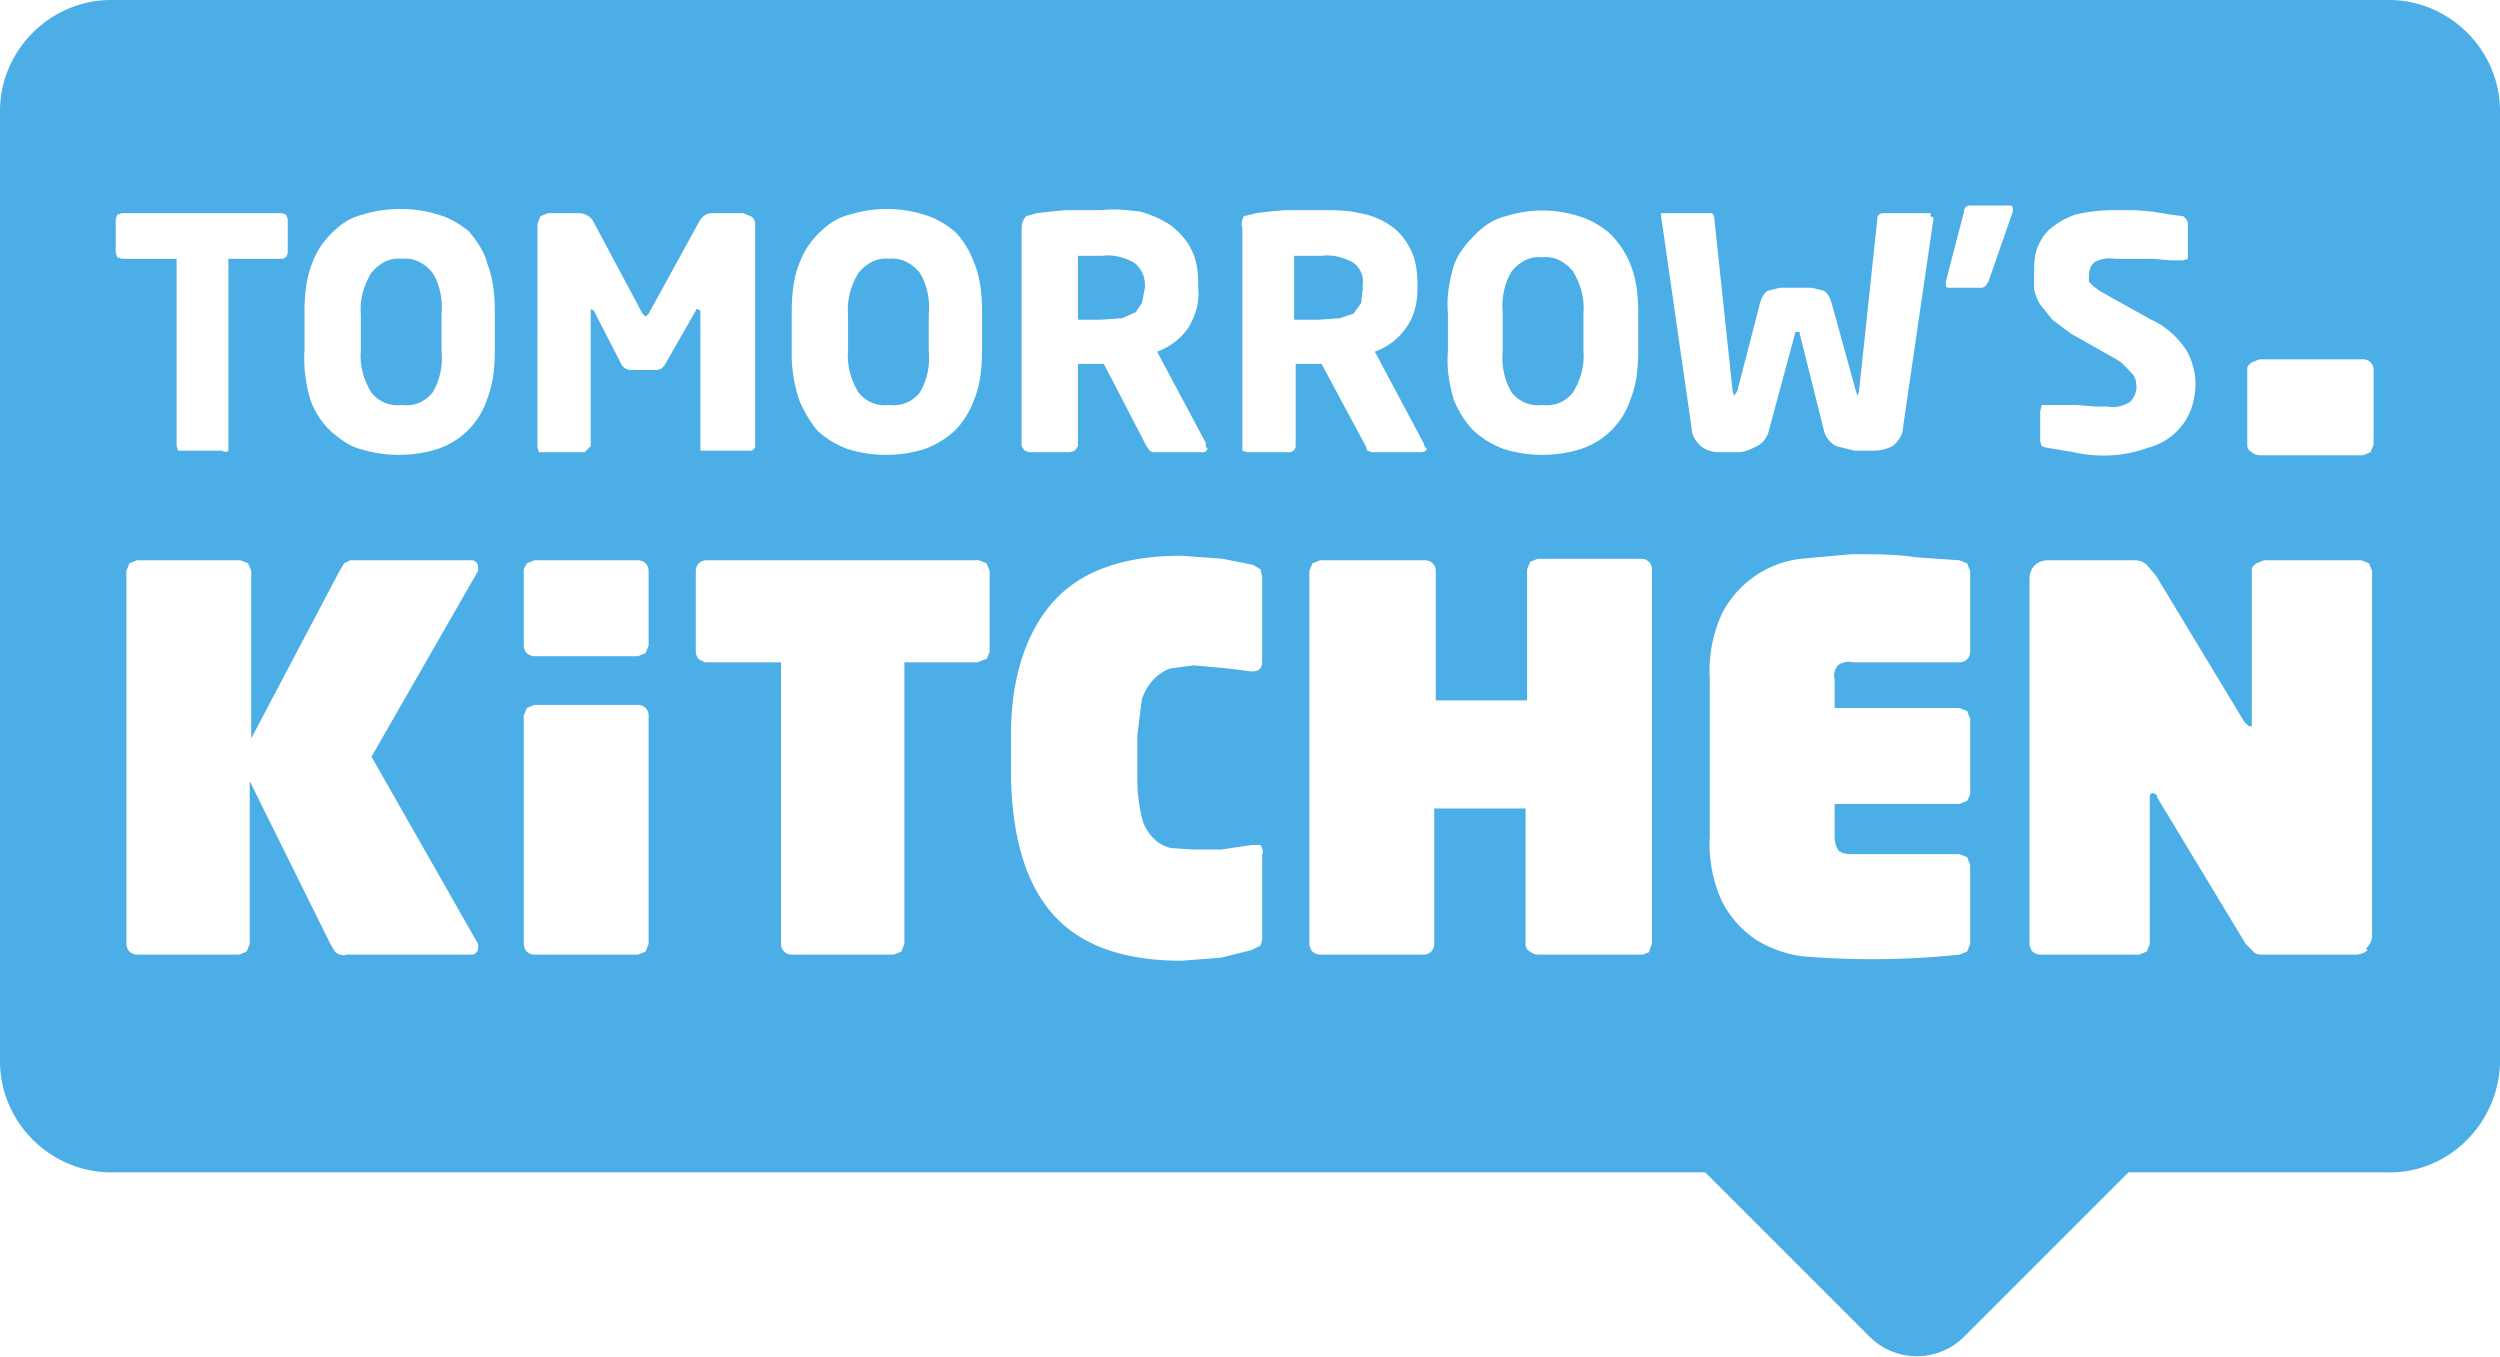 <svg xmlns="http://www.w3.org/2000/svg" viewBox="0 0 164.2 89.1"><path fill="#4baee6" d="M88.9 20.6l.5-.7.1-.9v-.3c.1-.6-.2-1.2-.7-1.5-.6-.3-1.3-.5-2-.4H85V21h1.6l1.4-.1.9-.3zM28.4 17.9c-.5-.6-1.2-1-2-.9-.8-.1-1.5.3-2 .9-.5.8-.8 1.8-.7 2.8V23c-.1 1 .2 2 .7 2.8.5.6 1.2.9 2 .8.8.1 1.5-.2 2-.8.5-.8.7-1.8.6-2.8v-2.3c.1-1-.1-2-.6-2.8zM73.7 20.9l.9-.4.4-.6.2-1v-.2c0-.6-.3-1.2-.8-1.5-.6-.3-1.3-.5-2-.4h-1.6V21h1.5l1.4-.1zM58.4 26.6c.8.1 1.5-.2 2-.8.5-.8.7-1.8.6-2.8v-2.3c.1-1-.1-2-.6-2.8-.5-.6-1.2-1-2-.9-.8-.1-1.5.3-2 .9-.5.8-.8 1.8-.7 2.8V23c-.1 1 .2 2 .7 2.8.5.6 1.2.9 2 .8z"/><path fill="#4baee6" d="M156.9 0H7.3C3.3 0 0 3.3 0 7.3v62.4c0 4 3.3 7.3 7.3 7.3H112l10.8 10.8a4.4 4.4 0 0 0 6.2 0L139.8 77h17c4 .1 7.3-3.2 7.4-7.2V7.3c0-4-3.3-7.3-7.3-7.3zm-23.3 18c0-.6 0-1.1.2-1.7.2-.5.5-1 .9-1.3a5 5 0 0 1 1.6-.9c.8-.2 1.7-.3 2.6-.3h1.3l1.2.1 1.2.2.8.1.2.2.1.2V17l-.3.1h-.8l-1.2-.1h-2.5a2 2 0 0 0-1.3.2c-.3.2-.4.6-.4.9v.4l.3.3.4.3.7.4 2.7 1.5c.9.4 1.7 1.1 2.3 2 .4.7.6 1.5.6 2.2v0a5 5 0 0 1-.3 1.7 4 4 0 0 1-1 1.5 4 4 0 0 1-1.8 1 8.6 8.6 0 0 1-4.9.3l-1.8-.3-.3-.1-.1-.3v-2l.1-.4h2.3l1.2.1h.8c.5.1 1 0 1.5-.3.3-.3.5-.8.4-1.2a1 1 0 0 0-.3-.7c-.3-.3-.6-.7-1-.9l-3-1.7-1.2-.9-.8-1a3 3 0 0 1-.4-1v-1zm-38.1-.6c.3-.8.8-1.4 1.4-2 .6-.6 1.2-1 2-1.2 1.6-.5 3.2-.5 4.8 0 .7.2 1.4.6 2 1.1a6 6 0 0 1 1.4 2.1c.4 1 .5 2.1.5 3.2V23c0 1.1-.1 2.2-.5 3.2a5.1 5.1 0 0 1-3.3 3.3c-1.6.5-3.4.5-5 0a6 6 0 0 1-2-1.2c-.6-.6-1-1.3-1.3-2-.3-1-.5-2.1-.4-3.2v-2.5c-.1-1.1.1-2.2.4-3.2zM67.1 15c0-.3.1-.6.3-.8l.7-.2.9-.1 1-.1h2.4c.8-.1 1.7 0 2.5.1.7.2 1.4.5 2 .9.5.4 1 .9 1.3 1.5.4.7.5 1.6.5 2.4v.2c.1 1-.2 1.9-.7 2.7-.5.7-1.2 1.2-2 1.5l3.2 6v.3h.1c0 .2-.1.3-.3.3h-3.3l-.2-.1-.2-.3-2.8-5.4h-1.7v5.4l-.2.3-.3.1h-2.7l-.3-.1-.2-.3V15zM52 20.5c0-1.1.1-2.2.5-3.2.3-.8.7-1.4 1.3-2 .6-.6 1.2-1 2-1.2 1.6-.5 3.3-.5 4.9 0 .7.2 1.4.6 2 1.1.6.6 1 1.3 1.3 2.1.4 1 .5 2.1.5 3.2V23c0 1.1-.1 2.2-.5 3.2-.3.8-.7 1.5-1.3 2.1a6 6 0 0 1-2 1.2c-1.6.5-3.4.5-5 0a6 6 0 0 1-2-1.2c-.5-.6-.9-1.3-1.2-2A9.5 9.5 0 0 1 52 23v-2.5zM7.7 16.9l-.1-.3v-2.2l.1-.3.3-.1h10.5l.3.1.1.3v2.2l-.1.3.1-.1-.3.2H15V29.6c-.1.1-.3.1-.4 0h-2.9l-.1-.3V17H8l-.3-.1zm23.7 45.4c0 .2-.2.4-.4.4h-8.2c-.3.1-.6 0-.8-.2l-.3-.5-5.3-10.7V62l-.2.5-.5.2H9a.8.8 0 0 1-.5-.2.8.8 0 0 1-.2-.5V37.5l.2-.5.5-.2h6.8l.5.2.2.5v11l5.8-11 .3-.5.4-.2h8c.2 0 .4.2.4.4v.3l-7 12.2 7 12.3v.3zM32.5 23c0 1.1-.1 2.2-.5 3.2a5.1 5.1 0 0 1-3.3 3.3c-1.6.5-3.4.5-5 0-.8-.2-1.4-.7-2-1.2-.6-.6-1-1.2-1.3-2A9.3 9.3 0 0 1 20 23v-2.5c0-1.1.1-2.2.5-3.2.3-.8.7-1.4 1.3-2 .6-.6 1.2-1 2-1.2 1.6-.5 3.4-.5 5 0 .7.2 1.4.6 2 1.1.5.6 1 1.3 1.2 2.1.4 1 .5 2.1.5 3.2V23zm10.1 39l-.2.5-.5.2h-6.8a.8.8 0 0 1-.5-.2.8.8 0 0 1-.2-.5V47l.2-.5.5-.2h6.8c.4 0 .7.3.7.7v15zm0-19.6l-.2.5-.5.2h-6.8a.8.8 0 0 1-.5-.2.8.8 0 0 1-.2-.5v-5l.2-.4.5-.2h6.8c.4 0 .7.3.7.7v4.9zm.5-18.1h-1.7a.7.7 0 0 1-.6-.4L39 20.4l-.2-.1v9l-.2.2-.2.2h-3l-.1-.3V14.7l.2-.5.5-.2h2c.4 0 .8.2 1 .6l3.2 6 .2.2.2-.2 3.3-6c.2-.4.5-.6.9-.6h2l.5.2c.2.1.3.3.3.5v14.7l-.2.2H46V20.4l-.2-.1c-.2 0 0 0-.1.1l-2 3.5c-.1.2-.3.4-.6.4zM65 42.8l-.2.5h-.1l-.5.2h-4.8V62l-.2.5-.5.2H52a.7.7 0 0 1-.7-.7V43.5h-5l-.4-.2a.8.8 0 0 1-.2-.5v-5.3c0-.4.3-.7.7-.7h17.9l.5.2.2.5v5.3zm17.9 13.3v5.6l-.1.4-.6.3-2 .5-2.6.2c-3.8 0-6.6-1-8.4-3s-2.7-5-2.8-9v-2.8c0-3.8 1-6.8 2.8-8.8s4.6-3 8.4-3l2.7.2 2 .4.5.3.1.5v5.5c0 .5-.2.7-.7.7l-1.6-.2-2.2-.2-1.5.2c-.4.1-.8.4-1.1.7-.4.4-.6.8-.8 1.3l-.3 2.4v2.9c0 .8.1 1.7.3 2.5.1.5.4 1 .8 1.4.3.3.7.5 1.1.6l1.5.1h1.8l2-.3h.6c.1.2.2.4.1.6zm2.2-26.8c0 .2-.2.4-.4.4h-2.8l-.3-.1V15a1 1 0 0 1 .1-.8l.8-.2.8-.1 1.1-.1h2.4c.8 0 1.7 0 2.5.2a5 5 0 0 1 2 .8c.6.4 1 .9 1.3 1.5.4.7.5 1.6.5 2.4v.2c0 1-.2 1.9-.8 2.7-.5.7-1.2 1.2-2 1.5l3.2 6 .1.3h.1c0 .2-.1.3-.4.3h-3.2l-.3-.1-.1-.3-2.9-5.4h-1.7v5.4zM108.5 62l-.2.5h.1l-.5.2H101a.8.8 0 0 1-.5-.2.5.5 0 0 1-.3-.5v-8.9h-6V62c0 .4-.3.7-.7.7h-6.8a.8.8 0 0 1-.5-.2.8.8 0 0 1-.2-.5V37.5l.2-.5.5-.2h6.9c.4 0 .7.3.7.7V46h6v-8.6l.2-.5.5-.2h6.8c.4 0 .7.3.7.7V62zm3.2-32.7c-.3-.3-.6-.7-.6-1.2l-2-13.9V14H112.3c.2 0 .3.1.3.4l1.2 11.3.1.3.2-.3 1.5-5.8c.1-.3.2-.6.5-.8l.8-.2h2.1l.8.2c.3.2.4.5.5.8l1.6 5.8.1.3.1-.3 1.2-11.3c0-.3.2-.4.4-.4H126.8v.2l.2.1-2 13.7c0 .5-.3 1-.7 1.3-.4.2-.8.3-1.3.3h-1.2l-1.2-.3c-.4-.2-.7-.6-.8-1l-1.6-6.4v-.1H117.9v.1l-1.7 6.3c-.1.5-.4.9-.8 1.1-.4.2-.8.4-1.2.4H113a2 2 0 0 1-1.3-.4zm17.7 13.5c0 .4-.3.7-.7.7h-7c-.3-.1-.7 0-1 .2-.2.3-.3.6-.2.9v1.9h8.2l.5.2.2.5v5l-.2.4-.5.2h-8.2V55c0 .3.1.7.3.9.3.2.6.2.9.2h7l.5.2.2.5V62l-.2.5-.5.2a54.8 54.8 0 0 1-10.4.1 7.7 7.7 0 0 1-3-1.1 6.7 6.7 0 0 1-2.2-2.5 9 9 0 0 1-.8-4.3V44.6a9 9 0 0 1 .8-4.3 6.7 6.7 0 0 1 5.2-3.6l3.3-.3c1.6 0 3 0 4.2.2l2.9.2.5.2.2.5v5.3zm2.8-28.9l-1.6 4.6-.2.3-.2.1H128c-.1 0-.2 0-.2-.2v-.1-.1l1.2-4.6c0-.3.2-.4.4-.4h2.5c.2 0 .3 0 .3.2v.2zm23.6 47.6c0 .3-.2.6-.4.8l.1.1c-.2.2-.5.3-.8.3h-6c-.3 0-.5 0-.7-.2l-.5-.5-5.8-9.6c0-.2-.2-.3-.3-.3-.1 0-.2 0-.2.3V62l-.2.5-.5.2H134a.8.8 0 0 1-.5-.2.8.8 0 0 1-.2-.5V38c0-.7.5-1.2 1.2-1.2h5.7c.3 0 .6.1.8.3l.6.7 5.8 9.6.3.3h.2V37.4c0-.2.2-.3.3-.4l.5-.2h6.4l.5.2.2.5v24zm.1-32.3l-.2.5-.5.2h-6.8a.8.8 0 0 1-.5-.2.5.5 0 0 1-.3-.5v-5c0-.2.2-.3.3-.4l.5-.2h6.8c.4 0 .7.3.7.7v4.9z"/><path fill="#4baee6" d="M99.3 25.8c.5.6 1.2.9 2 .8.8.1 1.5-.2 2-.8.5-.8.8-1.8.7-2.8v-2.4c.1-1-.2-2-.7-2.8-.5-.6-1.2-1-2-.9-.8-.1-1.5.3-2 .9-.5.8-.7 1.8-.6 2.8V23c-.1 1 .1 2 .6 2.8z"/></svg>